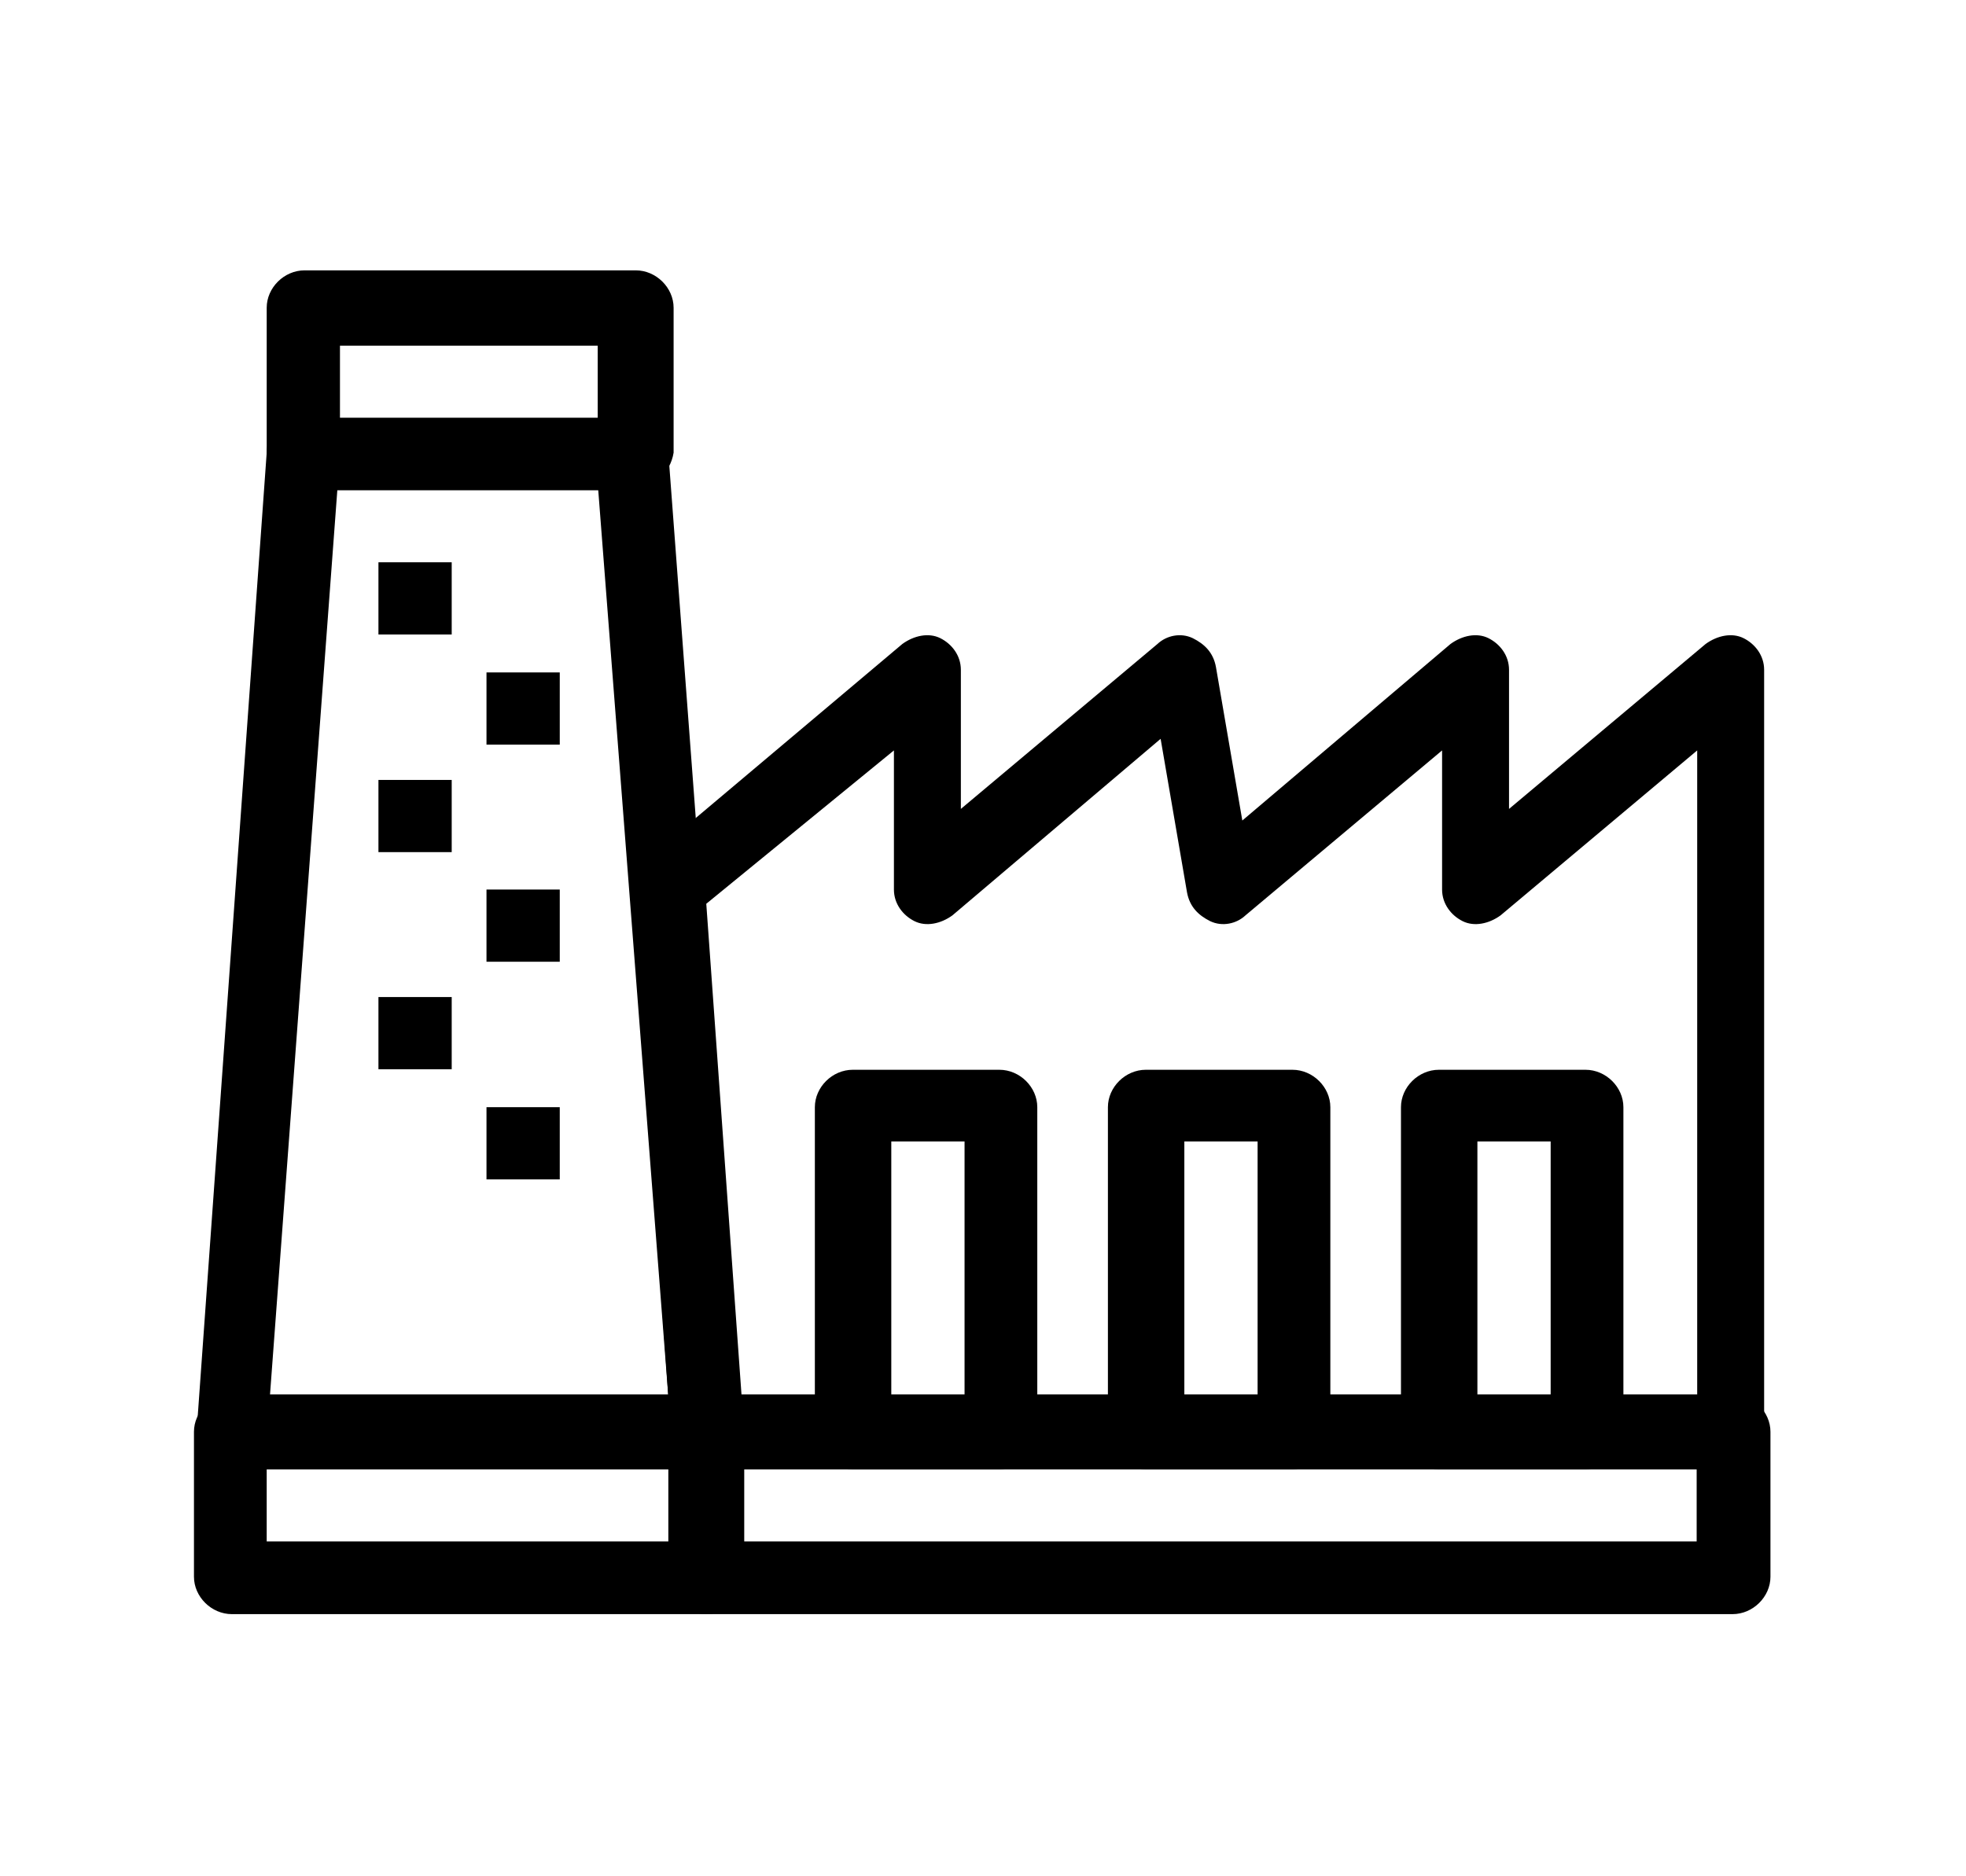 <?xml version="1.0" encoding="UTF-8"?> <svg xmlns="http://www.w3.org/2000/svg" id="_x31_" version="1.1" viewBox="0 0 373 356"><path d="M328.6,278.8h-194.6c-3.9,0-6.7-2.7-6.7-6.6l-7.2-103.3c0-2.2.6-4.4,2.2-5.5l48.9-41.2c2.2-1.6,5-2.2,7.2-1.1,2.2,1.1,3.9,3.3,3.9,6v26.4l37.3-31.3c1.7-1.6,4.4-2.2,6.7-1.1,2.2,1.1,3.9,2.7,4.4,5.5l5,29.1,39.5-33.5c2.2-1.6,5-2.2,7.2-1.1,2.2,1.1,3.9,3.3,3.9,6v26.4l37.3-31.3c2.2-1.6,5-2.2,7.2-1.1,2.2,1.1,3.9,3.3,3.9,6v144.6c1.1,3.8-2.2,7.1-6.1,7.1ZM140.7,265h181.3v-122.6l-37.3,31.3c-2.2,1.6-5,2.2-7.2,1.1-2.2-1.1-3.9-3.3-3.9-6v-26.4l-37.3,31.3c-1.7,1.6-4.4,2.2-6.7,1.1-2.2-1.1-3.9-2.7-4.4-5.5l-5-29.1-39.5,33.5c-2.2,1.6-5,2.2-7.2,1.1-2.2-1.1-3.9-3.3-3.9-6v-26.4l-35.6,29.1,6.7,93.4Z"></path><path d="M134,278.8H44c-1.7,0-3.9-.5-5-2.2-1.1-1.7-2.2-3.3-1.7-4.9l13.3-185.8c0-3.8,3.3-6.6,6.7-6.6h62.8c3.9,0,6.7,2.7,6.7,6.6l13.9,185.2c0,1.6-.6,3.8-1.7,4.9-1.1,1.6-3.3,2.7-5,2.7ZM51.2,265h75.6l-13.3-172h-49.5l-12.8,172Z"></path><path d="M120.1,93h-62.3c-3.9,0-7.2-3.3-7.2-7.1v-27.5c0-3.8,3.3-7.1,7.2-7.1h62.8c3.9,0,7.2,3.3,7.2,7.1v27.5c-.6,3.8-3.9,7.1-7.8,7.1ZM64.5,79.3h48.9v-13.7h-48.9v13.7Z"></path><rect x="71.8" y="106.7" width="13.9" height="13.7"></rect><rect x="92.3" y="127.6" width="13.9" height="13.7"></rect><rect x="71.8" y="148" width="13.9" height="13.7"></rect><rect x="92.3" y="168.8" width="13.9" height="13.7"></rect><rect x="71.8" y="189.2" width="13.9" height="13.7"></rect><rect x="92.3" y="210.1" width="13.9" height="13.7"></rect><path d="M189.6,278.8h-27.8c-3.9,0-7.2-3.3-7.2-7.1v-61.6c0-3.8,3.3-7.1,7.2-7.1h27.8c3.9,0,7.2,3.3,7.2,7.1v62.1c0,3.3-3.3,6.6-7.2,6.6ZM169.1,265h13.9v-48.4h-13.9v48.4Z"></path><path d="M245.2,278.8h-27.8c-3.9,0-7.2-3.3-7.2-7.1v-61.6c0-3.8,3.3-7.1,7.2-7.1h27.8c3.9,0,7.2,3.3,7.2,7.1v62.1c0,3.3-3.3,6.6-7.2,6.6ZM224.7,265h13.9v-48.4h-13.9v48.4Z"></path><path d="M300.8,278.8h-27.8c-3.9,0-7.2-3.3-7.2-7.1v-61.6c0-3.8,3.3-7.1,7.2-7.1h27.8c3.9,0,7.2,3.3,7.2,7.1v62.1c0,3.3-3.3,6.6-7.2,6.6ZM280.3,265h13.9v-48.4h-13.9v48.4Z"></path><path d="M328.6,306.3H44c-3.9,0-7.2-3.3-7.2-7.1v-27.5c0-3.8,3.3-7.1,7.2-7.1h284.7c3.9,0,7.2,3.3,7.2,7.1v27.5c0,3.8-3.3,7.1-7.2,7.1ZM50.6,292.5h271.3v-13.7H50.6v13.7Z"></path><path d="M134,306.3c-3.9,0-7.2-3.3-7.2-7.1v-27.5c0-3.8,3.3-7.1,7.2-7.1s7.2,3.3,7.2,7.1v27.5c0,3.8-3.3,7.1-7.2,7.1Z"></path></svg> 
